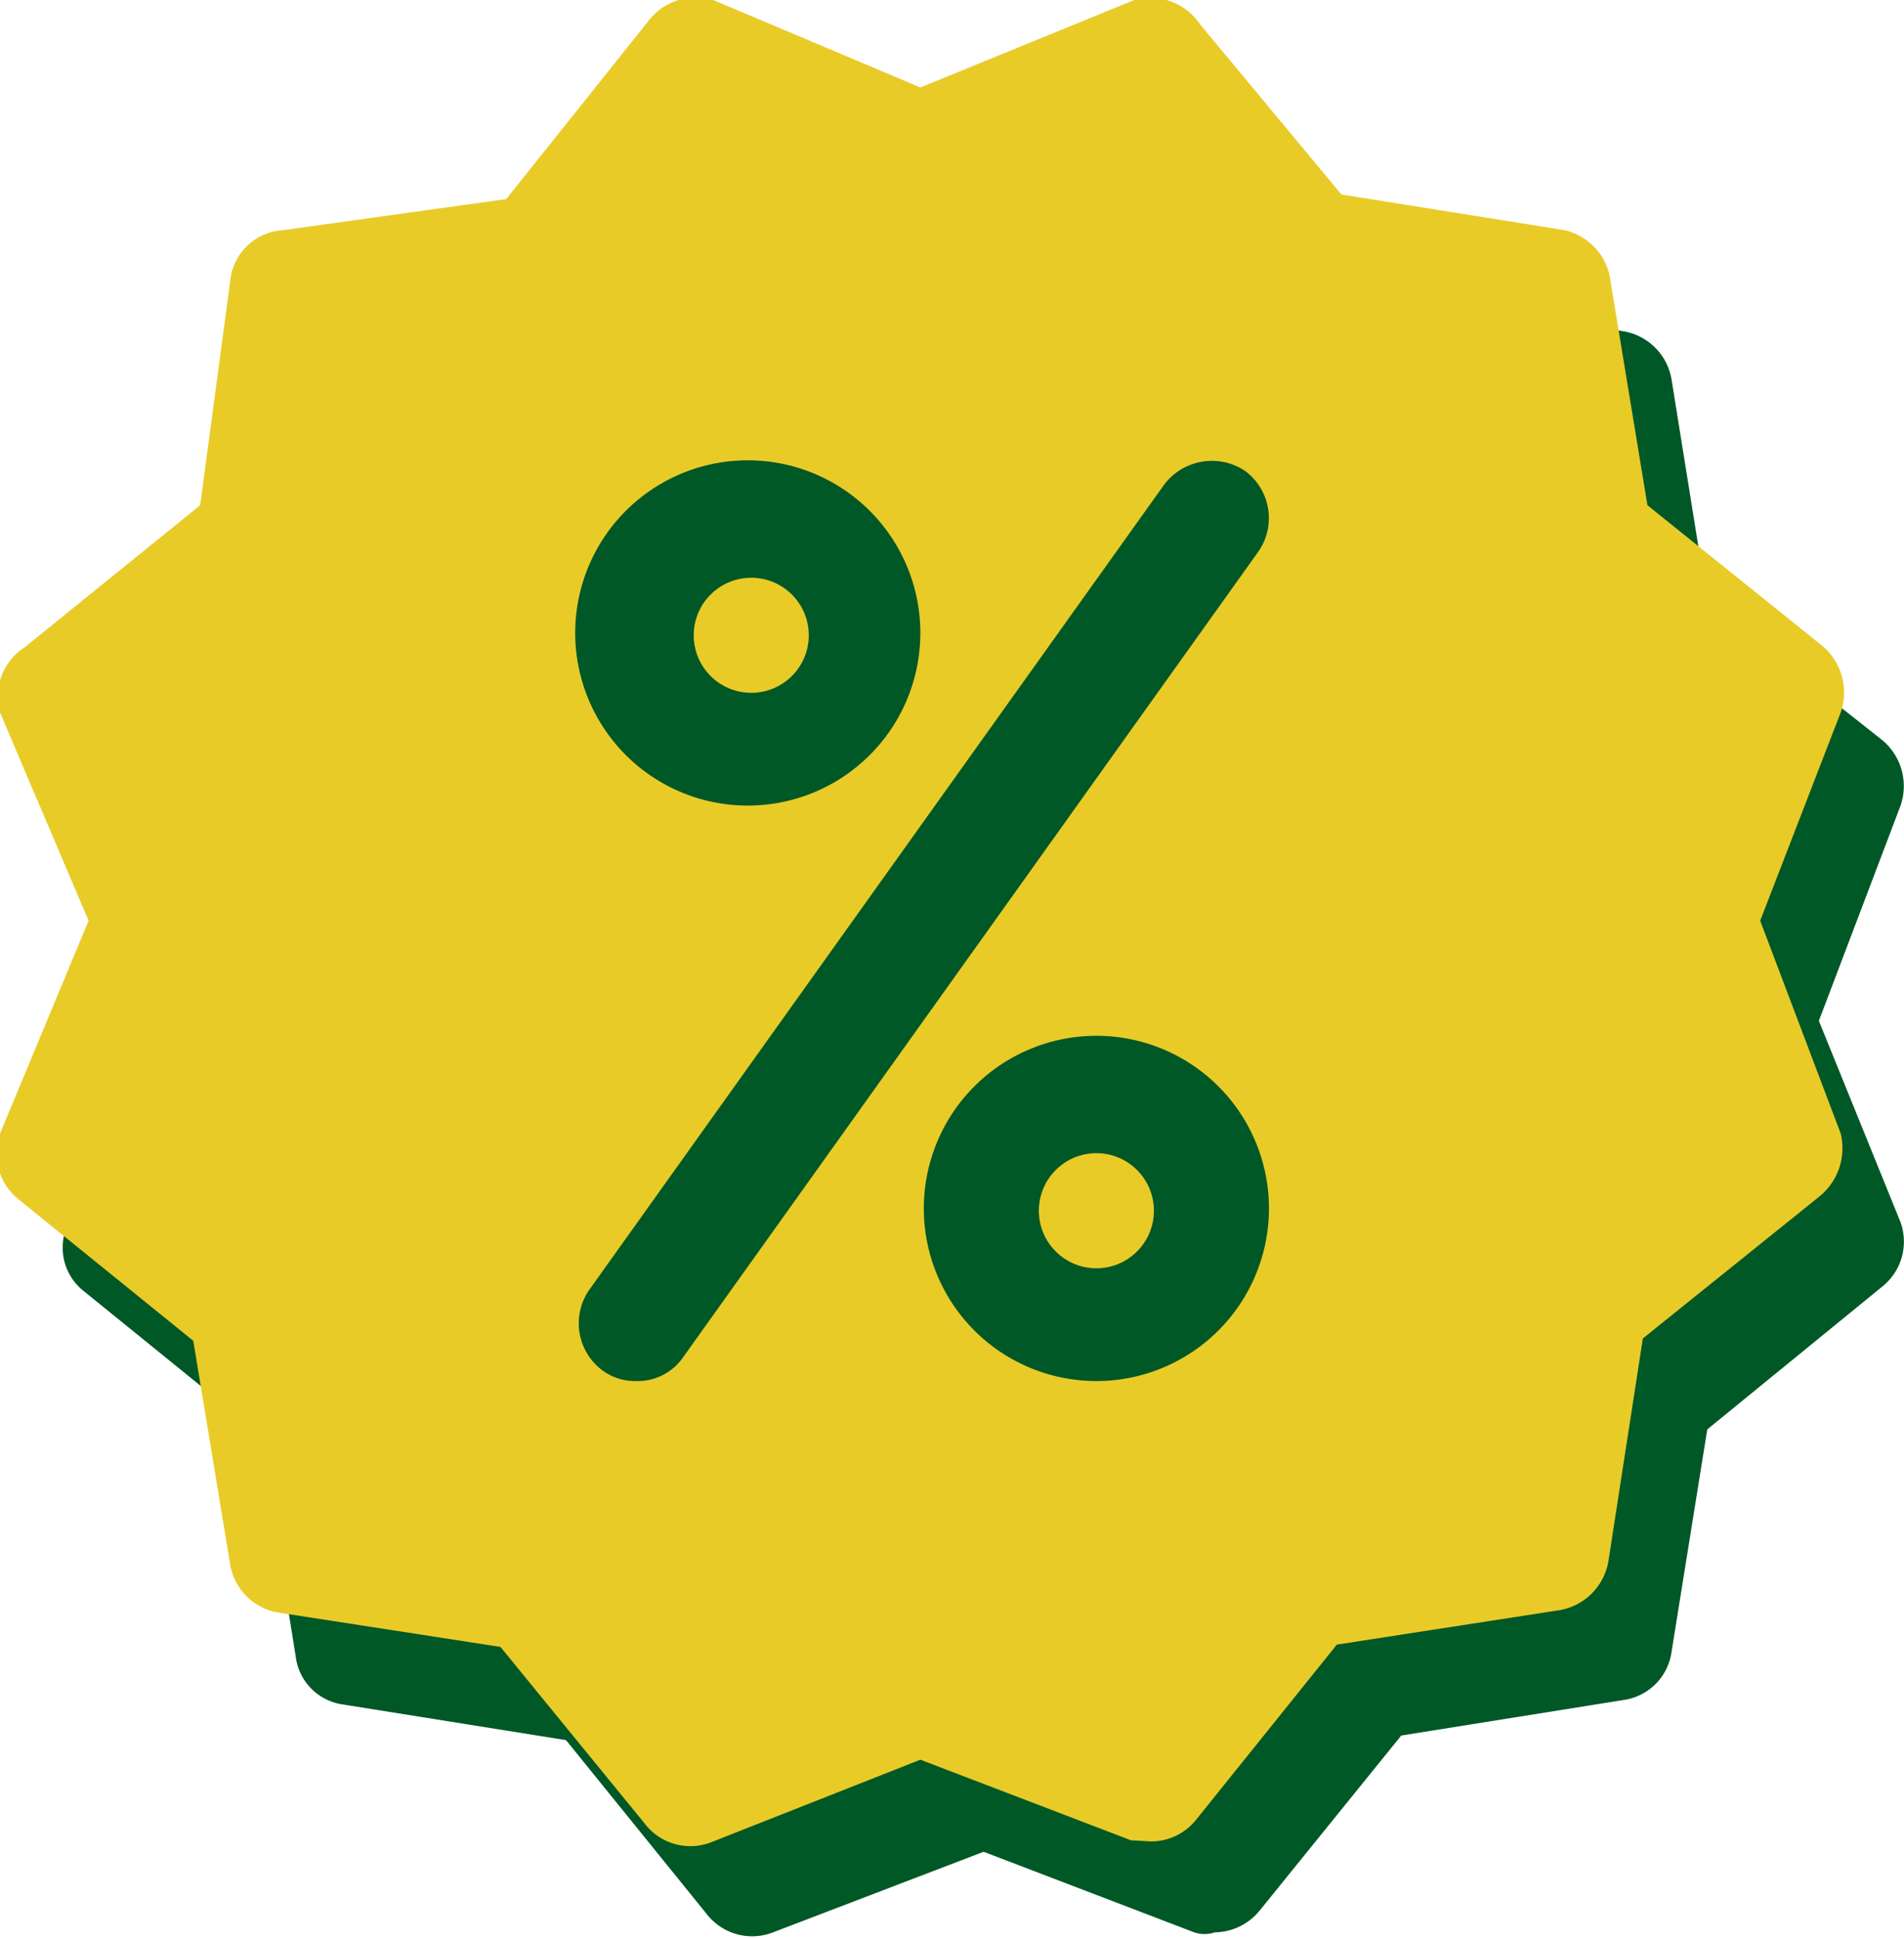 <?xml version="1.0" encoding="UTF-8"?> <svg xmlns="http://www.w3.org/2000/svg" viewBox="0 0 16.55 16.85"> <defs> <style>.cls-1{fill:#005826;}.cls-2{fill:#e9cb28;}</style> </defs> <g id="Layer_2" data-name="Layer 2"> <g id="Layer_1-2" data-name="Layer 1"> <g id="Layer_2-2" data-name="Layer 2"> <g id="Layer_1-2-2" data-name="Layer 1-2"> <circle class="cls-1" cx="7.05" cy="6.37" r="0.5"></circle> <path class="cls-1" d="M15.81,8.87,16.52,7a.52.52,0,0,0-.16-.57L14.84,5.23,14.53,3.3a.51.51,0,0,0-.41-.42l-1.94-.31L11,1a.5.5,0,0,0-.57-.15l-1.83.7L6.72.9A.5.5,0,0,0,6.15,1L4.92,2.57,3,2.88a.51.51,0,0,0-.41.42L2.26,5.23.73,6.47A.5.5,0,0,0,.58,7l.7,1.83-.7,1.83a.48.48,0,0,0,.15.56l1.53,1.24.31,1.93a.48.48,0,0,0,.41.42l1.94.31,1.23,1.52a.5.5,0,0,0,.57.15l1.83-.7,1.83.7a.28.28,0,0,0,.18,0,.51.51,0,0,0,.39-.19l1.23-1.52,1.94-.31a.49.49,0,0,0,.41-.42l.31-1.93,1.52-1.24a.5.5,0,0,0,.16-.56Z"></path> <circle class="cls-2" cx="6.53" cy="5.52" r="0.5"></circle> <circle class="cls-2" cx="9.53" cy="10.52" r="0.5"></circle> <path class="cls-2" d="M15.3,8,16,6.19a.53.53,0,0,0-.15-.57L14.32,4.39,14,2.45A.52.52,0,0,0,13.6,2l-1.94-.31L10.43.21A.52.52,0,0,0,9.86,0L8,.76,6.2,0a.52.52,0,0,0-.57.19L4.4,1.73,2.46,2A.49.49,0,0,0,2,2.45L1.74,4.39.22,5.62A.51.51,0,0,0,0,6.19L.77,8,0,9.85a.51.51,0,0,0,.16.57l1.52,1.23L2,13.59a.51.51,0,0,0,.41.42l1.94.3,1.25,1.53A.5.5,0,0,0,6.2,16L8,15.29l1.83.7L10,16a.5.5,0,0,0,.39-.18l1.23-1.53,1.94-.3a.52.52,0,0,0,.42-.42l.3-1.94,1.53-1.23A.54.54,0,0,0,16,9.85ZM6.53,4A1.5,1.5,0,1,1,5,5.52,1.5,1.5,0,0,1,6.53,4Zm-.59,7.79a.48.48,0,0,1-.41.21.48.48,0,0,1-.29-.09.51.51,0,0,1-.12-.7l5-7a.52.52,0,0,1,.7-.12.51.51,0,0,1,.12.7h0ZM9.53,12a1.5,1.5,0,1,1,1.5-1.5A1.5,1.5,0,0,1,9.53,12Z"></path> </g> </g> </g> </g> </svg> 